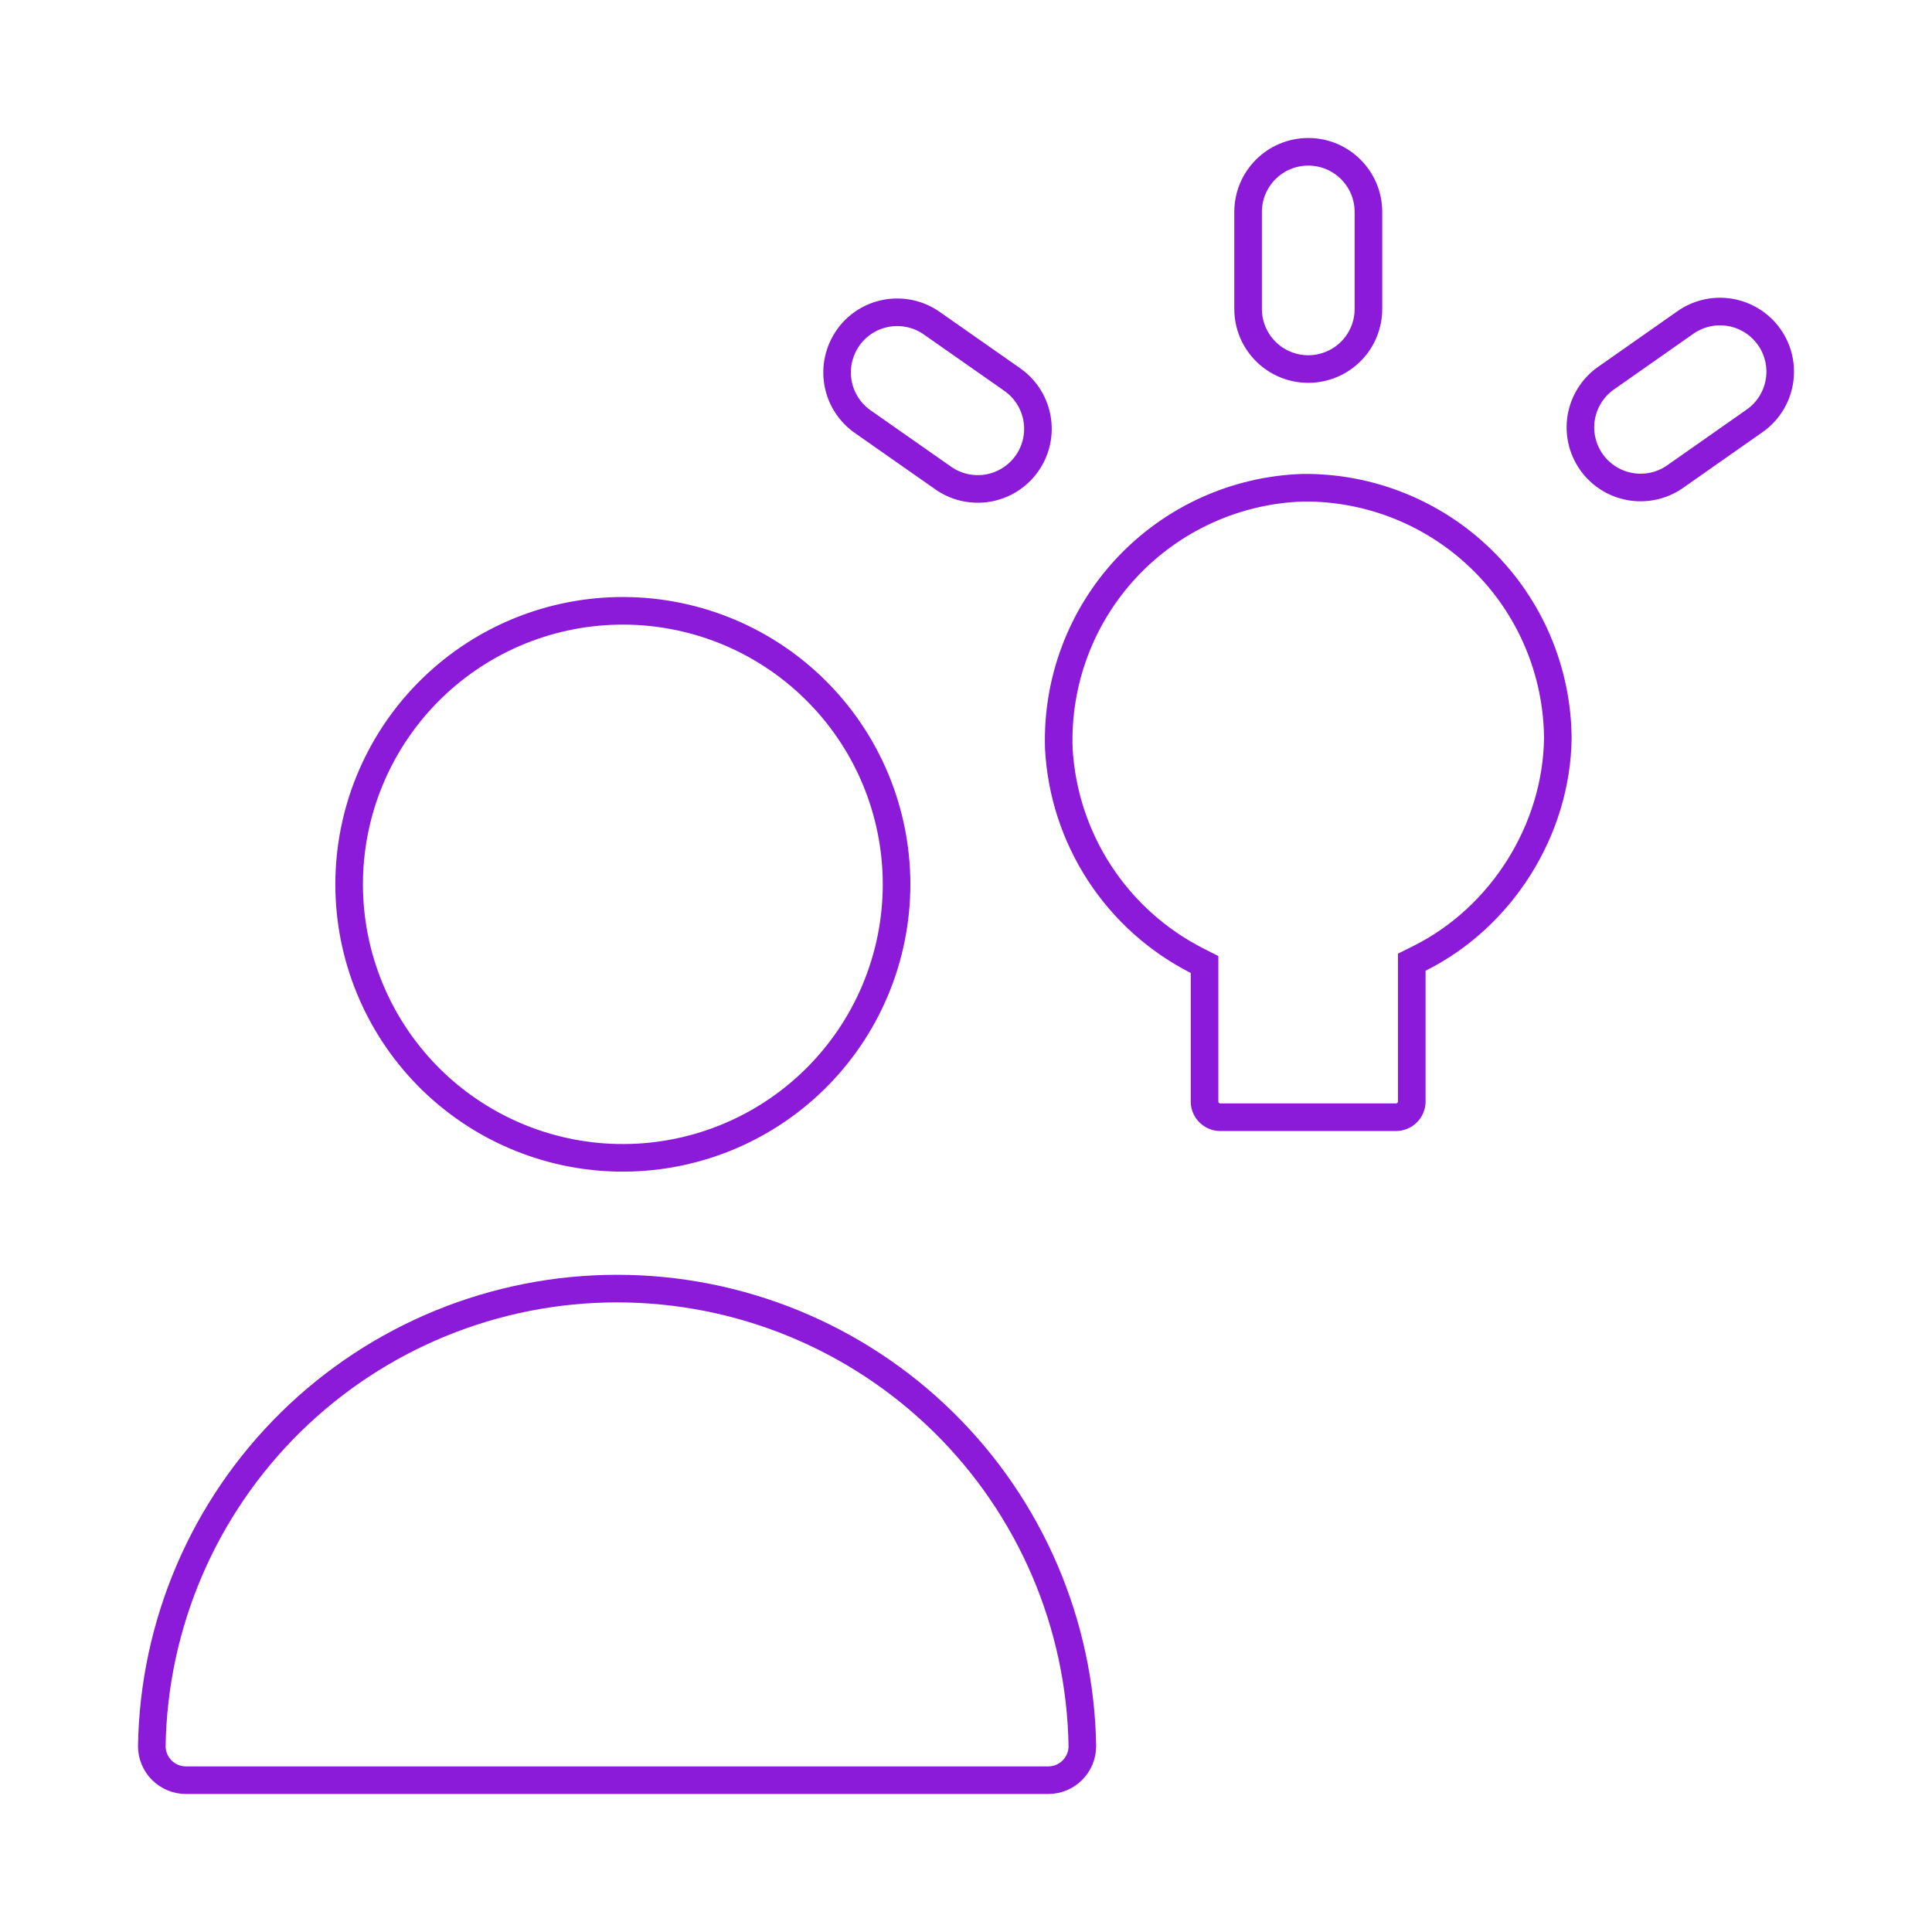 <svg width="70" height="70" viewBox="0 0 70 70" fill="none" xmlns="http://www.w3.org/2000/svg">
<path d="M63.542 15.27L63.542 15.27L63.535 15.275L60.661 17.291C60.188 17.61 59.609 17.73 59.048 17.627C58.485 17.524 57.986 17.204 57.657 16.736C57.329 16.268 57.197 15.691 57.291 15.127C57.385 14.565 57.695 14.062 58.156 13.725L61.03 11.709L61.03 11.709L61.037 11.704C61.271 11.534 61.537 11.412 61.818 11.346C62.1 11.279 62.392 11.27 62.678 11.317C62.963 11.365 63.236 11.469 63.481 11.623C63.726 11.777 63.938 11.978 64.104 12.215C64.271 12.451 64.388 12.719 64.45 13.001C64.511 13.284 64.516 13.576 64.464 13.86C64.412 14.145 64.303 14.416 64.145 14.658C63.987 14.9 63.782 15.108 63.542 15.27ZM30.725 12.243L30.784 12.159C31.116 11.731 31.596 11.441 32.132 11.347C32.701 11.248 33.287 11.378 33.76 11.709L33.76 11.71L36.642 13.728L36.642 13.728L36.648 13.733C36.888 13.895 37.093 14.103 37.251 14.345C37.41 14.587 37.518 14.858 37.57 15.143C37.623 15.427 37.618 15.719 37.556 16.002C37.494 16.284 37.377 16.552 37.211 16.788C37.044 17.025 36.833 17.226 36.588 17.38C36.343 17.534 36.07 17.638 35.784 17.686C35.498 17.733 35.206 17.723 34.925 17.657C34.643 17.59 34.377 17.469 34.143 17.298L34.143 17.298L34.136 17.293L31.255 15.275C31.255 15.275 31.255 15.275 31.255 15.275C30.782 14.943 30.461 14.437 30.362 13.869C30.263 13.3 30.393 12.716 30.725 12.243ZM51.428 34.724L51.151 34.862V35.171V39.932C51.145 40.077 51.083 40.215 50.979 40.316C50.874 40.419 50.733 40.477 50.586 40.479H44.208C44.061 40.477 43.92 40.419 43.815 40.316C43.71 40.215 43.649 40.077 43.643 39.932V35.253V34.946L43.369 34.807C41.934 34.076 40.715 32.981 39.837 31.632C38.959 30.283 38.45 28.728 38.363 27.122C38.322 25.922 38.518 24.725 38.94 23.6C39.362 22.474 40.003 21.442 40.825 20.563C41.648 19.685 42.636 18.977 43.732 18.481C44.827 17.985 46.009 17.71 47.21 17.671C48.412 17.66 49.604 17.886 50.718 18.335C51.834 18.786 52.851 19.451 53.709 20.295C54.567 21.138 55.251 22.142 55.72 23.25C56.188 24.356 56.434 25.543 56.443 26.744C56.401 30.069 54.407 33.239 51.428 34.724ZM47.401 5.5C48.605 5.5 49.581 6.476 49.581 7.679V11.193C49.581 11.771 49.352 12.325 48.943 12.733C48.534 13.142 47.98 13.371 47.401 13.371C46.823 13.371 46.268 13.142 45.859 12.733C45.45 12.325 45.221 11.771 45.221 11.193V7.679C45.221 6.476 46.197 5.5 47.401 5.5ZM26.223 41.253C24.996 41.739 23.685 41.975 22.366 41.949C19.771 41.896 17.3 40.829 15.484 38.977C13.668 37.124 12.65 34.634 12.65 32.041C12.65 29.447 13.668 26.957 15.484 25.105C17.3 23.252 19.771 22.185 22.366 22.133C23.685 22.106 24.996 22.343 26.223 22.828C27.449 23.314 28.566 24.04 29.508 24.963C30.45 25.885 31.199 26.987 31.71 28.202C32.221 29.417 32.484 30.722 32.484 32.041C32.484 33.359 32.221 34.664 31.71 35.879C31.199 37.095 30.45 38.196 29.508 39.119C28.566 40.041 27.449 40.767 26.223 41.253ZM5.862 64.138C5.631 63.907 5.501 63.594 5.5 63.268C5.571 58.847 7.377 54.632 10.53 51.53C13.684 48.427 17.932 46.688 22.358 46.688C26.784 46.688 31.032 48.427 34.186 51.53C37.339 54.632 39.145 58.847 39.216 63.268C39.215 63.594 39.085 63.907 38.854 64.138C38.622 64.37 38.307 64.5 37.979 64.5H6.737C6.409 64.5 6.094 64.37 5.862 64.138Z" stroke="#8C1AD9"/>
</svg>
